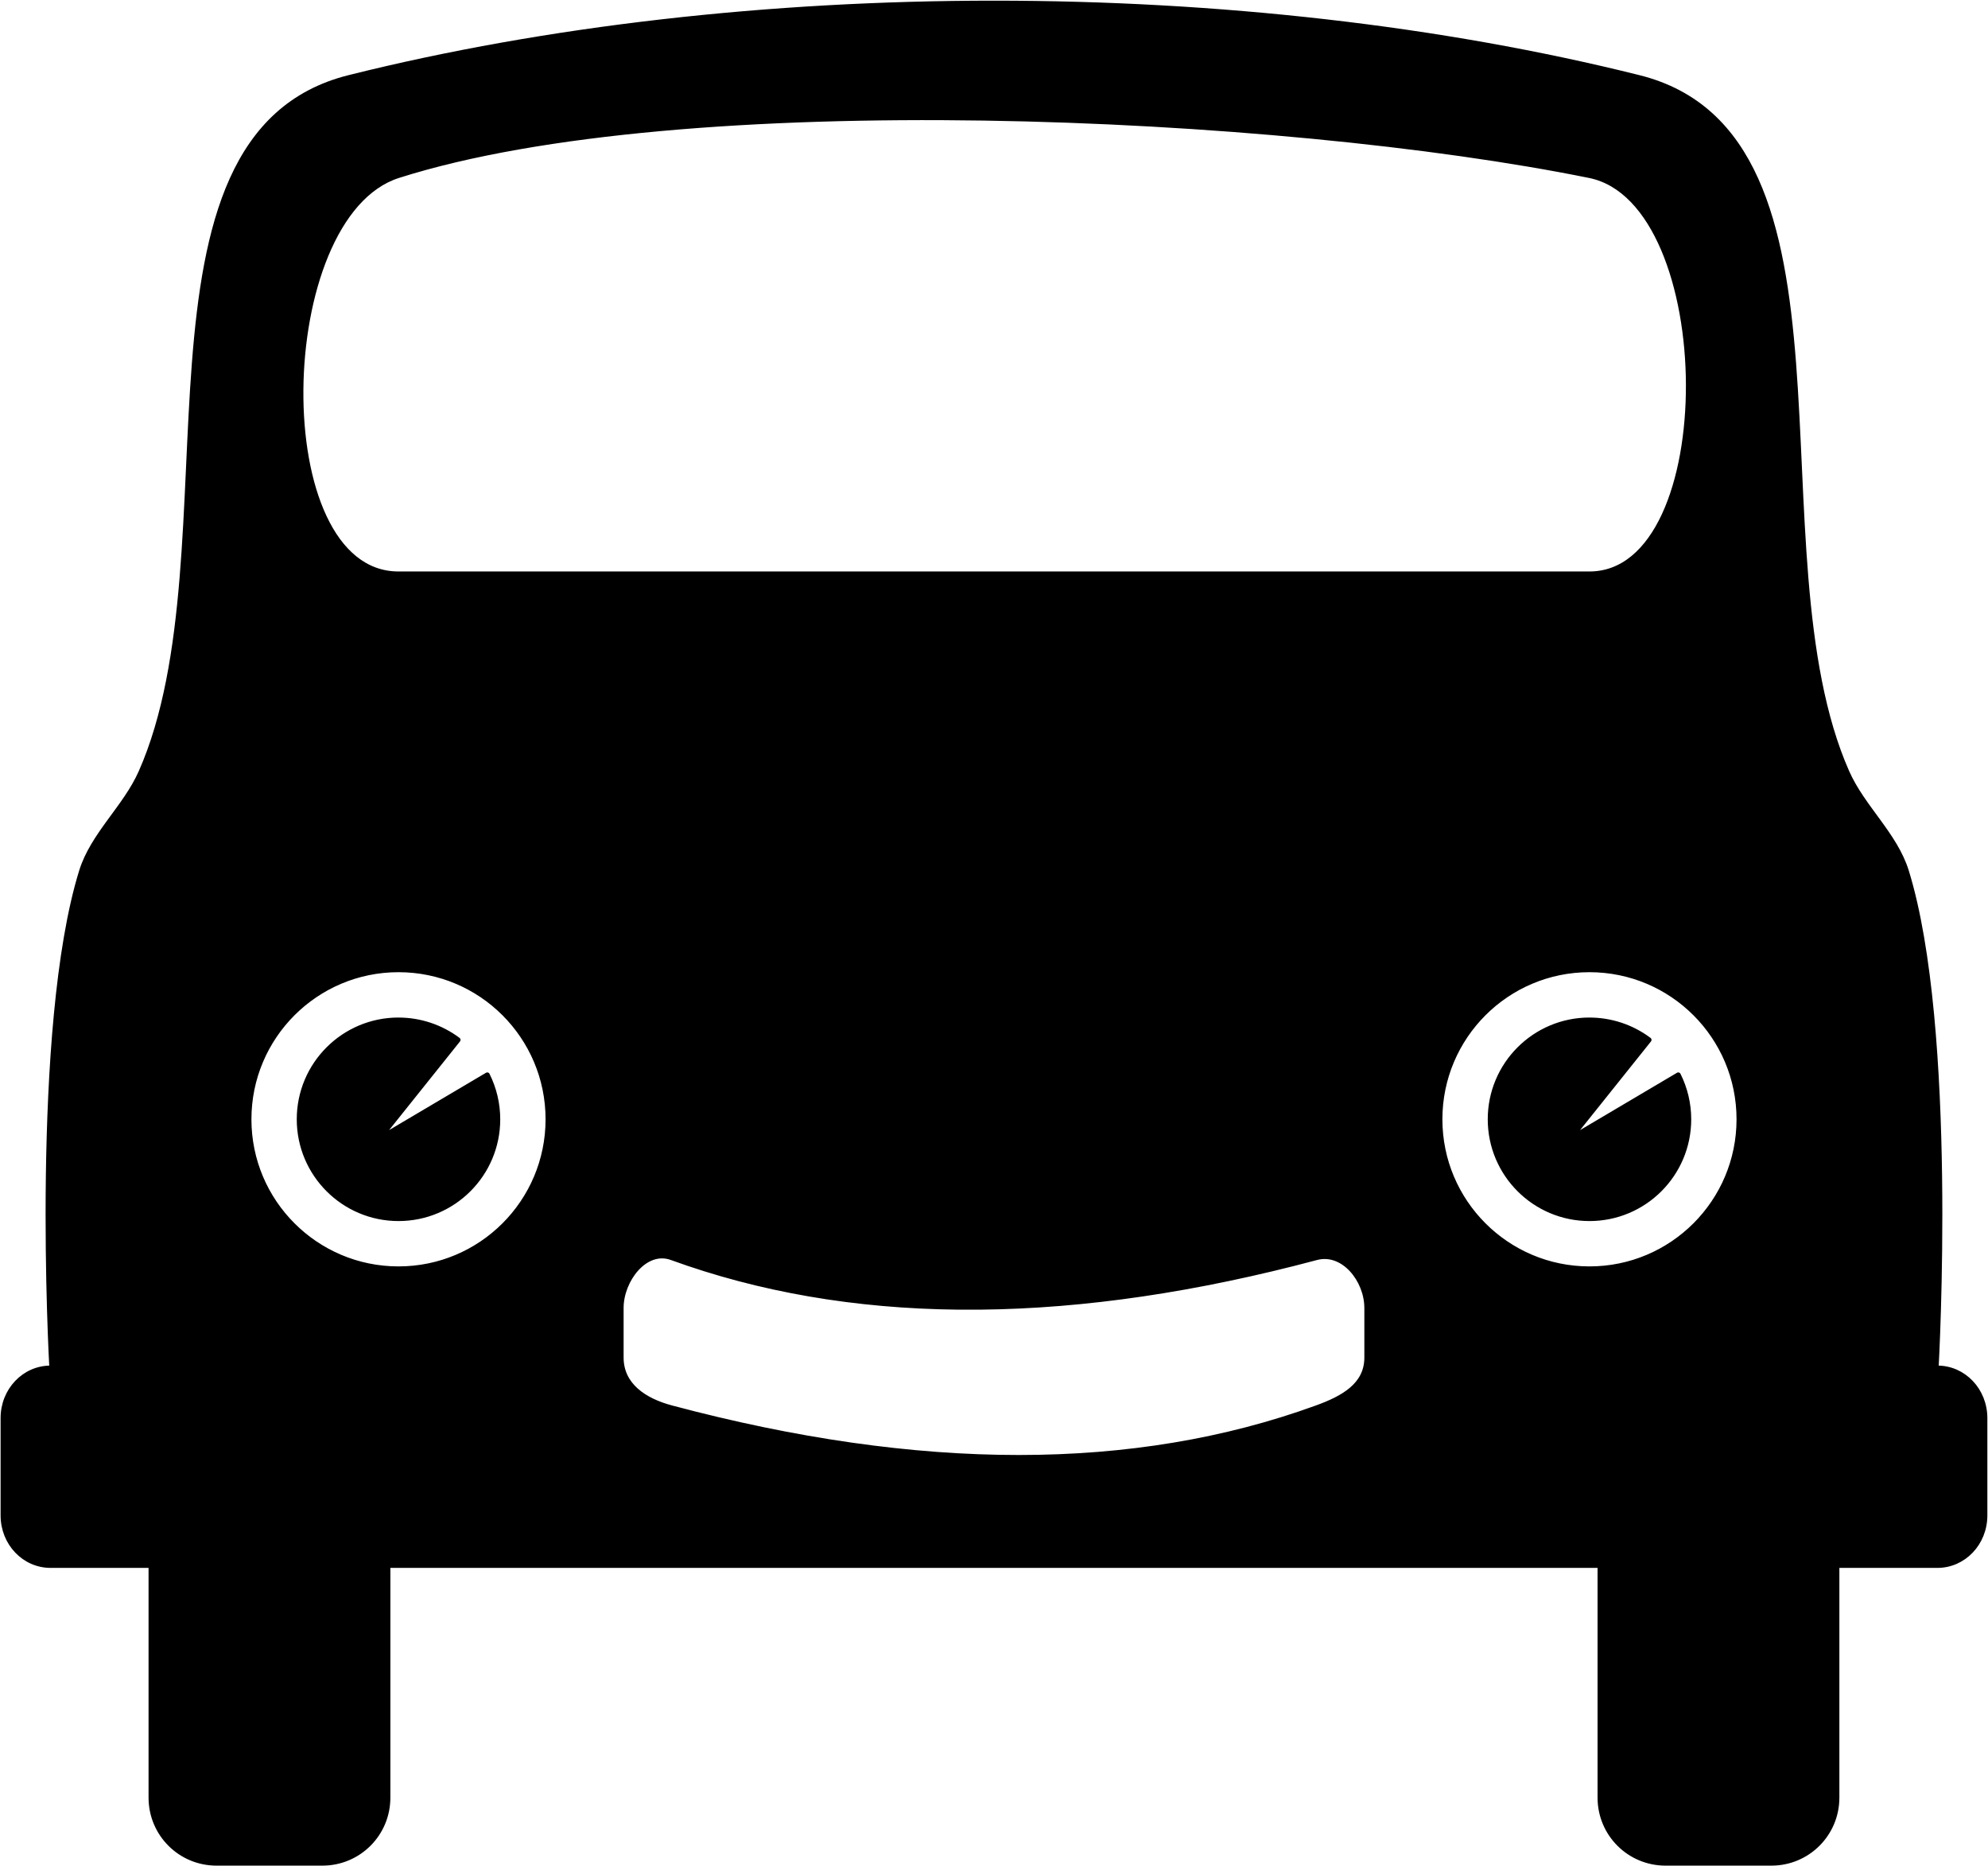 <?xml version="1.0" encoding="UTF-8" standalone="no"?>
<!-- Created with Inkscape (http://www.inkscape.org/) -->

<svg
   width="400.614"
   height="375.865"
   viewBox="0 0 105.996 99.448"
   version="1.1"
   id="svg5"
   inkscape:version="1.4.1 (1:1.4.1+202503302257+93de688d07)"
   sodipodi:docname="happycar.svg"
   inkscape:export-filename="happycar.png"
   inkscape:export-xdpi="143.77934"
   inkscape:export-ydpi="143.77934"
   xmlns:inkscape="http://www.inkscape.org/namespaces/inkscape"
   xmlns:sodipodi="http://sodipodi.sourceforge.net/DTD/sodipodi-0.dtd"
   xmlns="http://www.w3.org/2000/svg"
   xmlns:svg="http://www.w3.org/2000/svg">
  <sodipodi:namedview
     id="namedview7"
     pagecolor="#ffffff"
     bordercolor="#666666"
     borderopacity="1.0"
     inkscape:showpageshadow="2"
     inkscape:pageopacity="0.0"
     inkscape:pagecheckerboard="0"
     inkscape:deskcolor="#d1d1d1"
     inkscape:document-units="px"
     showgrid="true"
     inkscape:zoom="1"
     inkscape:cx="200"
     inkscape:cy="135"
     inkscape:window-width="1366"
     inkscape:window-height="704"
     inkscape:window-x="0"
     inkscape:window-y="0"
     inkscape:window-maximized="1"
     inkscape:current-layer="layer1">
    <inkscape:grid
       id="grid1"
       units="px"
       originx="-50.19"
       originy="-107.024"
       spacingx="0.265"
       spacingy="0.265"
       empcolor="#3f3fff"
       empopacity="0.251"
       color="#3f3fff"
       opacity="0.125"
       empspacing="5"
       enabled="true"
       visible="true" />
  </sodipodi:namedview>
  <defs
     id="defs2" />
  <g
     inkscape:label="Layer 1"
     inkscape:groupmode="layer"
     id="layer1"
     transform="translate(-50.19,-107.024)">
    <path
       id="rect4"
       style="stroke:#000000;stroke-width:0.193;stroke-linecap:round;stroke-linejoin:round;paint-order:markers fill stroke"
       d="m 103.187,107.156 c -11.906,0 -23.812,1.323 -34.396,3.969 -12.458,3.114 -5.904,25.25 -11.113,37.042 -0.831,1.882 -2.567,3.327 -3.175,5.292 -2.593,8.377 -1.602,26.189 -1.587,26.455 l 30.427,-3.175 c 0.002,-1.465 1.269,-3.143 2.646,-2.643 4.687,1.704 9.787,2.585 15.297,2.643 h 1.159 c 5.568,-0.057 11.548,-0.938 17.939,-2.643 1.415,-0.377 2.644,1.178 2.646,2.643 l 30.427,3.175 c 0.015,-0.266 1.005,-18.078 -1.587,-26.455 -0.608,-1.965 -2.344,-3.41 -3.175,-5.292 -5.209,-11.792 1.345,-33.927 -11.113,-37.042 -10.583,-2.646 -22.49,-3.969 -34.396,-3.969 z m 50.271,72.757 c -1.1e-4,0.002 0,0.003 0,0.003 l -30.427,-3.175 v 2.646 c 0,1.466 -1.268,2.145 -2.646,2.646 -9.701,3.528 -21.167,3.528 -34.396,0 -1.416,-0.378 -2.646,-1.18 -2.646,-2.646 v -2.646 l -30.427,3.175 c 0,0 1.13e-4,-0.001 0,-0.003 h -0.032 c -1.422,0 -2.566,1.204 -2.566,2.699 v 5.193 c 0,1.495 1.145,2.699 2.566,2.699 h 5.323 v 12.343 c 0,1.954 1.574,3.528 3.528,3.528 h 5.644 c 1.954,0 3.528,-1.574 3.528,-3.528 v -12.343 h 64.558 v 12.343 c 0,1.954 1.574,3.528 3.528,3.528 h 5.644 c 1.954,0 3.528,-1.574 3.528,-3.528 v -12.343 h 5.324 c 1.422,0 2.566,-1.204 2.566,-2.699 v -5.193 c 0,-1.495 -1.145,-2.699 -2.566,-2.699 z m -50.81,-66.558 c 11.918,0.182 24.016,1.384 32.289,3.061 6.915,1.401 7.056,21.167 0,21.167 -21.167,1e-5 -42.333,1e-5 -63.5,0 -7.056,0 -6.723,-19.027 0,-21.167 7.554,-2.404 19.293,-3.243 31.211,-3.061 z M 71.437,158.75 c 4.384,0 7.938,3.554 7.938,7.938 0,4.384 -3.554,7.938 -7.938,7.938 -4.384,0 -7.938,-3.554 -7.938,-7.938 0,-4.384 3.554,-7.938 7.938,-7.938 z m 63.5,0 c 4.384,0 7.938,3.554 7.938,7.938 0,4.384 -3.554,7.938 -7.938,7.938 -4.384,1e-5 -7.938,-3.554 -7.938,-7.938 0,-4.384 3.554,-7.938 7.938,-7.938 z"
       sodipodi:nodetypes="ssssccsccsccsssscccsssscccsssscssssccsssscsssscssssssssssssssss" />
    <path
       id="path6"
       style="fill:#000000;stroke:#000000;stroke-width:0.265;stroke-linecap:round;stroke-linejoin:round;paint-order:markers fill stroke"
       d="m 71.437,161.396 c -2.923,0 -5.292,2.369 -5.292,5.292 3e-6,2.922 2.369,5.292 5.292,5.292 2.923,0 5.292,-2.369 5.292,-5.292 -2.6e-5,-0.821 -0.191,-1.632 -0.559,-2.366 l -5.791,3.425 4.233,-5.292 c -0.916,-0.687 -2.03,-1.058 -3.175,-1.058 z"
       sodipodi:nodetypes="sssccccs" />
    <path
       id="path7"
       style="fill:#000000;stroke:#000000;stroke-width:0.265;stroke-linecap:round;stroke-linejoin:round;paint-order:markers fill stroke"
       d="m 134.938,161.396 c -2.923,0 -5.292,2.369 -5.292,5.292 1e-5,2.922 2.369,5.292 5.292,5.292 2.922,0 5.292,-2.369 5.292,-5.292 -3e-5,-0.821 -0.191,-1.632 -0.559,-2.366 l -5.791,3.425 4.233,-5.292 c -0.916,-0.687 -2.03,-1.058 -3.175,-1.058 z"
       sodipodi:nodetypes="sssccccs" />
  </g>
</svg>
